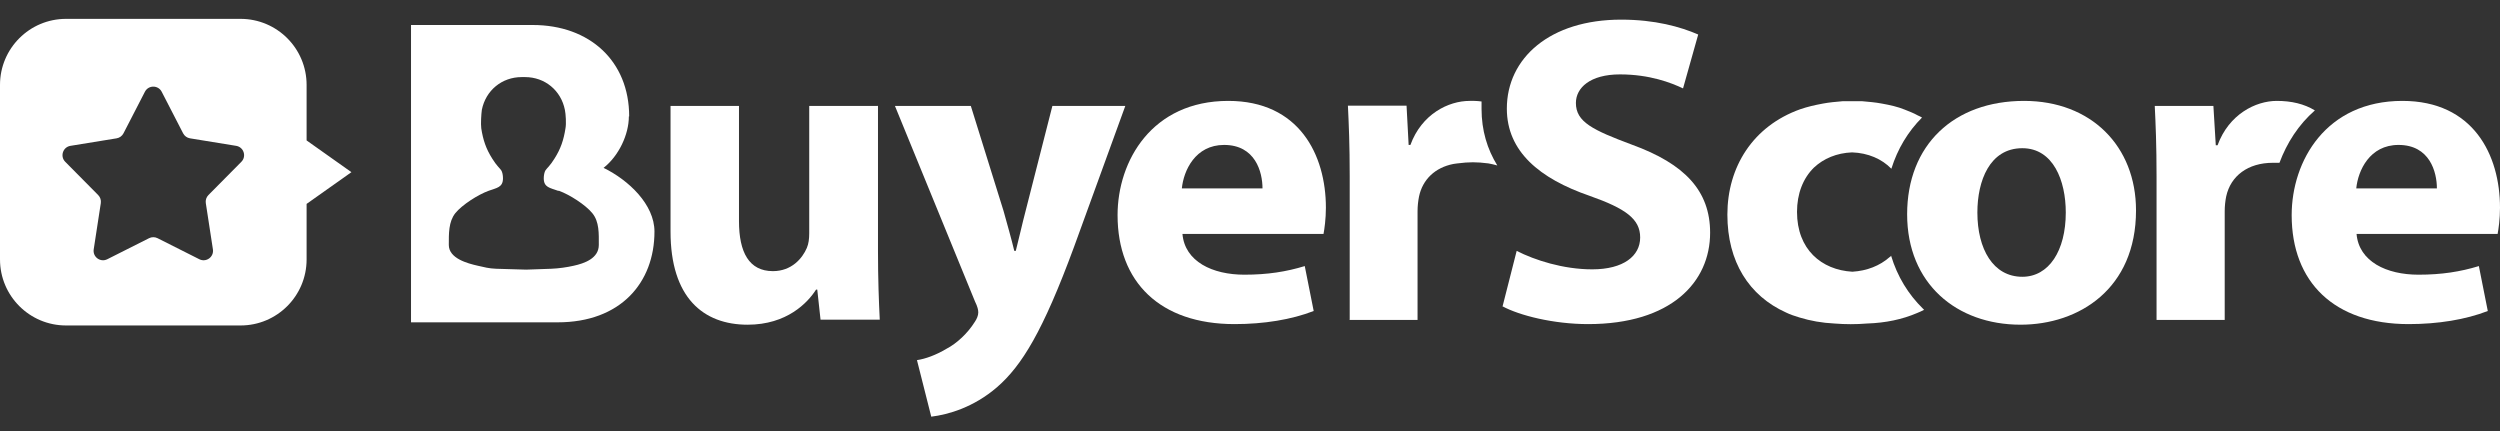 <svg width="145" height="25" viewBox="0 0 145 25" fill="none" xmlns="http://www.w3.org/2000/svg">
<rect x="0" y="0" width="145" height="25" fill="#333333" stroke="none"/>
<path fill-rule="evenodd" clip-rule="evenodd" d="M78.265 18.556H82.218V12.256C82.218 11.945 82.253 11.652 82.305 11.393C82.512 10.409 83.237 9.718 84.29 9.511C84.359 9.511 84.445 9.477 84.531 9.477C85.222 9.39 85.636 9.39 86.327 9.477C86.499 9.511 86.672 9.546 86.844 9.597C86.258 8.648 85.93 7.56 85.93 6.318C85.93 6.18 85.93 6.024 85.93 5.886C85.792 5.869 85.653 5.852 85.515 5.852H85.239C84.014 5.852 82.46 6.611 81.804 8.406H81.701L81.58 6.128H78.179C78.231 7.198 78.283 8.389 78.283 10.219V18.539L78.265 18.556Z" fill="white"/>
<path fill-rule="evenodd" clip-rule="evenodd" d="M36.492 6.75C36.492 3.539 34.196 1.45 30.899 1.45H23.839V18.695H32.349C35.991 18.695 37.959 16.399 37.959 13.43C37.959 11.859 36.457 10.444 35.007 9.736C35.888 9.045 36.474 7.803 36.474 6.75M32.418 11.065C33.039 11.29 33.954 11.876 34.351 12.36C34.766 12.86 34.731 13.551 34.731 14.207C34.731 14.983 33.902 15.277 33.264 15.415C32.884 15.501 32.418 15.57 31.969 15.588L30.519 15.639L28.776 15.588C28.344 15.57 28.102 15.501 27.723 15.415C27.101 15.277 26.031 14.983 26.031 14.207C26.031 13.551 26.014 12.86 26.411 12.36C26.808 11.876 27.723 11.29 28.344 11.065C28.81 10.893 29.173 10.875 29.173 10.34C29.173 10.168 29.138 9.978 29.069 9.874C29 9.77 28.793 9.598 28.551 9.201C28.189 8.631 28.016 8.113 27.913 7.44C27.878 7.181 27.913 6.612 27.947 6.37C28.172 5.248 29.104 4.471 30.26 4.471H30.416H30.45C31.607 4.471 32.539 5.248 32.763 6.37C32.815 6.612 32.849 7.181 32.798 7.44C32.694 8.113 32.522 8.631 32.159 9.201C31.917 9.598 31.71 9.77 31.641 9.874C31.572 9.978 31.538 10.185 31.538 10.34C31.538 10.875 31.9 10.893 32.366 11.065" fill="white"/>
<path fill-rule="evenodd" clip-rule="evenodd" d="M76.764 13.568C76.816 13.291 76.902 12.704 76.902 12.049C76.902 8.976 75.348 5.852 71.24 5.852C66.821 5.852 64.819 9.321 64.819 12.48C64.819 16.364 67.287 18.798 71.602 18.798C73.311 18.798 74.899 18.539 76.194 18.038L75.676 15.432C74.606 15.76 73.519 15.932 72.172 15.932C70.325 15.932 68.72 15.173 68.582 13.568H76.764ZM68.547 10.927C68.651 9.891 69.324 8.406 70.998 8.406C72.811 8.406 73.225 9.977 73.225 10.927H68.547Z" fill="white"/>
<path fill-rule="evenodd" clip-rule="evenodd" d="M51.907 6.145L56.55 17.486C56.705 17.797 56.74 17.987 56.74 18.125C56.74 18.298 56.654 18.505 56.533 18.677C56.136 19.316 55.497 19.92 54.893 20.231C54.289 20.593 53.667 20.818 53.184 20.887L54.013 24.167C54.996 24.046 56.464 23.632 57.827 22.458C59.26 21.215 60.486 19.23 62.298 14.31L65.267 6.145H61.038L59.484 12.239C59.295 12.947 59.087 13.896 58.915 14.552H58.829C58.673 13.896 58.414 12.981 58.207 12.239L56.308 6.145H51.924H51.907Z" fill="white"/>
<path fill-rule="evenodd" clip-rule="evenodd" d="M50.905 6.145H46.935V13.534C46.935 13.844 46.901 14.138 46.797 14.379C46.538 14.983 45.917 15.726 44.829 15.726C43.448 15.726 42.861 14.638 42.861 12.826V6.145H38.891V13.43C38.891 17.262 40.79 18.833 43.362 18.833C45.641 18.833 46.849 17.556 47.332 16.796H47.401L47.591 18.54H51.026C50.974 17.504 50.923 16.175 50.923 14.552V6.128L50.905 6.145Z" fill="white"/>
<path fill-rule="evenodd" clip-rule="evenodd" d="M132.226 9.442C132.105 9.442 131.967 9.442 131.829 9.442C130.379 9.442 129.378 10.202 129.119 11.393C129.067 11.652 129.033 11.945 129.033 12.256V18.556H125.08V10.236C125.08 8.406 125.028 7.215 124.976 6.145H128.377L128.515 8.424H128.619C129.274 6.628 130.828 5.852 132.054 5.852C132.899 5.852 133.642 6.024 134.263 6.404C133.314 7.233 132.641 8.285 132.209 9.442" fill="white"/>
<path fill-rule="evenodd" clip-rule="evenodd" d="M144.862 13.568C144.914 13.291 145 12.704 145 12.049C145 8.976 143.446 5.852 139.338 5.852C134.919 5.852 132.917 9.321 132.917 12.48C132.917 16.364 135.385 18.798 139.701 18.798C141.41 18.798 142.998 18.539 144.292 18.038L143.774 15.432C142.704 15.76 141.617 15.932 140.27 15.932C138.423 15.932 136.818 15.173 136.68 13.568H144.862ZM136.663 10.927C136.766 9.891 137.439 8.406 139.114 8.406C140.926 8.406 141.34 9.977 141.34 10.927H136.663Z" fill="white"/>
<path fill-rule="evenodd" clip-rule="evenodd" d="M109.665 14.862C109.665 14.862 109.613 14.897 109.596 14.914C109.026 15.415 108.284 15.708 107.438 15.76C105.643 15.656 104.227 14.465 104.227 12.29C104.227 11.237 104.573 10.34 105.211 9.718C105.764 9.2 106.523 8.872 107.421 8.838C108.353 8.872 109.147 9.218 109.699 9.787C110.062 8.631 110.666 7.63 111.477 6.818C111.391 6.767 111.322 6.732 111.236 6.697C110.994 6.559 110.718 6.456 110.459 6.352C110.079 6.197 109.63 6.093 109.147 6.007C108.784 5.938 108.387 5.903 107.99 5.869H107.852C107.714 5.869 107.593 5.869 107.455 5.869H107.421C107.3 5.869 107.162 5.869 107.024 5.869H106.886C106.489 5.903 106.092 5.938 105.729 6.007C105.263 6.093 104.814 6.197 104.417 6.335C101.655 7.319 100.188 9.701 100.188 12.446C100.188 15.19 101.448 17.158 103.589 18.125C103.83 18.246 104.107 18.332 104.383 18.418C105.004 18.608 105.677 18.729 106.402 18.764C107.024 18.815 107.662 18.815 108.284 18.764C109.371 18.729 110.338 18.522 111.184 18.159C111.322 18.108 111.46 18.038 111.598 17.97L111.529 17.9C110.683 17.072 110.045 16.036 109.682 14.828" fill="white"/>
<path fill-rule="evenodd" clip-rule="evenodd" d="M117.398 5.852C113.324 5.852 110.614 8.406 110.614 12.428C110.614 16.45 113.48 18.832 117.191 18.832C120.592 18.832 123.889 16.744 123.889 12.204C123.889 8.475 121.282 5.852 117.398 5.852ZM117.295 16.053C115.603 16.053 114.688 14.448 114.688 12.325C114.688 10.495 115.396 8.596 117.295 8.596C119.09 8.596 119.815 10.478 119.815 12.325C119.815 14.552 118.831 16.053 117.295 16.053Z" fill="white"/>
<path fill-rule="evenodd" clip-rule="evenodd" d="M87.138 17.762C88.122 18.297 90.107 18.798 92.109 18.798C96.926 18.798 99.187 16.364 99.187 13.499C99.187 11.082 97.737 9.511 94.647 8.389C92.386 7.543 91.402 7.077 91.402 5.972C91.402 5.092 92.23 4.315 93.957 4.315C95.683 4.315 96.926 4.799 97.616 5.127L98.496 2.002C97.461 1.553 95.993 1.139 94.026 1.139C89.9 1.139 87.397 3.366 87.397 6.3C87.397 8.786 89.296 10.357 92.196 11.358C94.302 12.101 95.13 12.705 95.13 13.775C95.13 14.845 94.164 15.622 92.351 15.622C90.659 15.622 89.02 15.087 87.967 14.552L87.155 17.745L87.138 17.762Z" fill="white"/>
<path d="M13.953 1.094C16.068 1.094 17.783 2.809 17.783 4.924V8.145L20.382 9.986L17.783 11.826V15.047C17.783 17.163 16.068 18.877 13.953 18.877H3.83C1.715 18.877 0 17.163 0 15.047V4.924C6.01076e-05 2.809 1.715 1.094 3.83 1.094H13.953ZM9.378 5.321C9.174 4.926 8.609 4.926 8.405 5.321L7.162 7.733C7.083 7.887 6.935 7.995 6.764 8.023L4.085 8.459C3.646 8.531 3.471 9.069 3.784 9.385L5.694 11.313C5.816 11.436 5.873 11.61 5.847 11.781L5.435 14.464C5.367 14.904 5.825 15.236 6.222 15.036L8.646 13.815C8.8 13.737 8.983 13.737 9.138 13.815L11.562 15.036C11.959 15.236 12.416 14.904 12.349 14.464L11.937 11.781C11.91 11.61 11.967 11.436 12.089 11.313L13.999 9.385C14.312 9.069 14.137 8.531 13.698 8.459L11.02 8.023C10.848 7.995 10.7 7.887 10.621 7.733L9.378 5.321Z" fill="white"/>
</svg>

